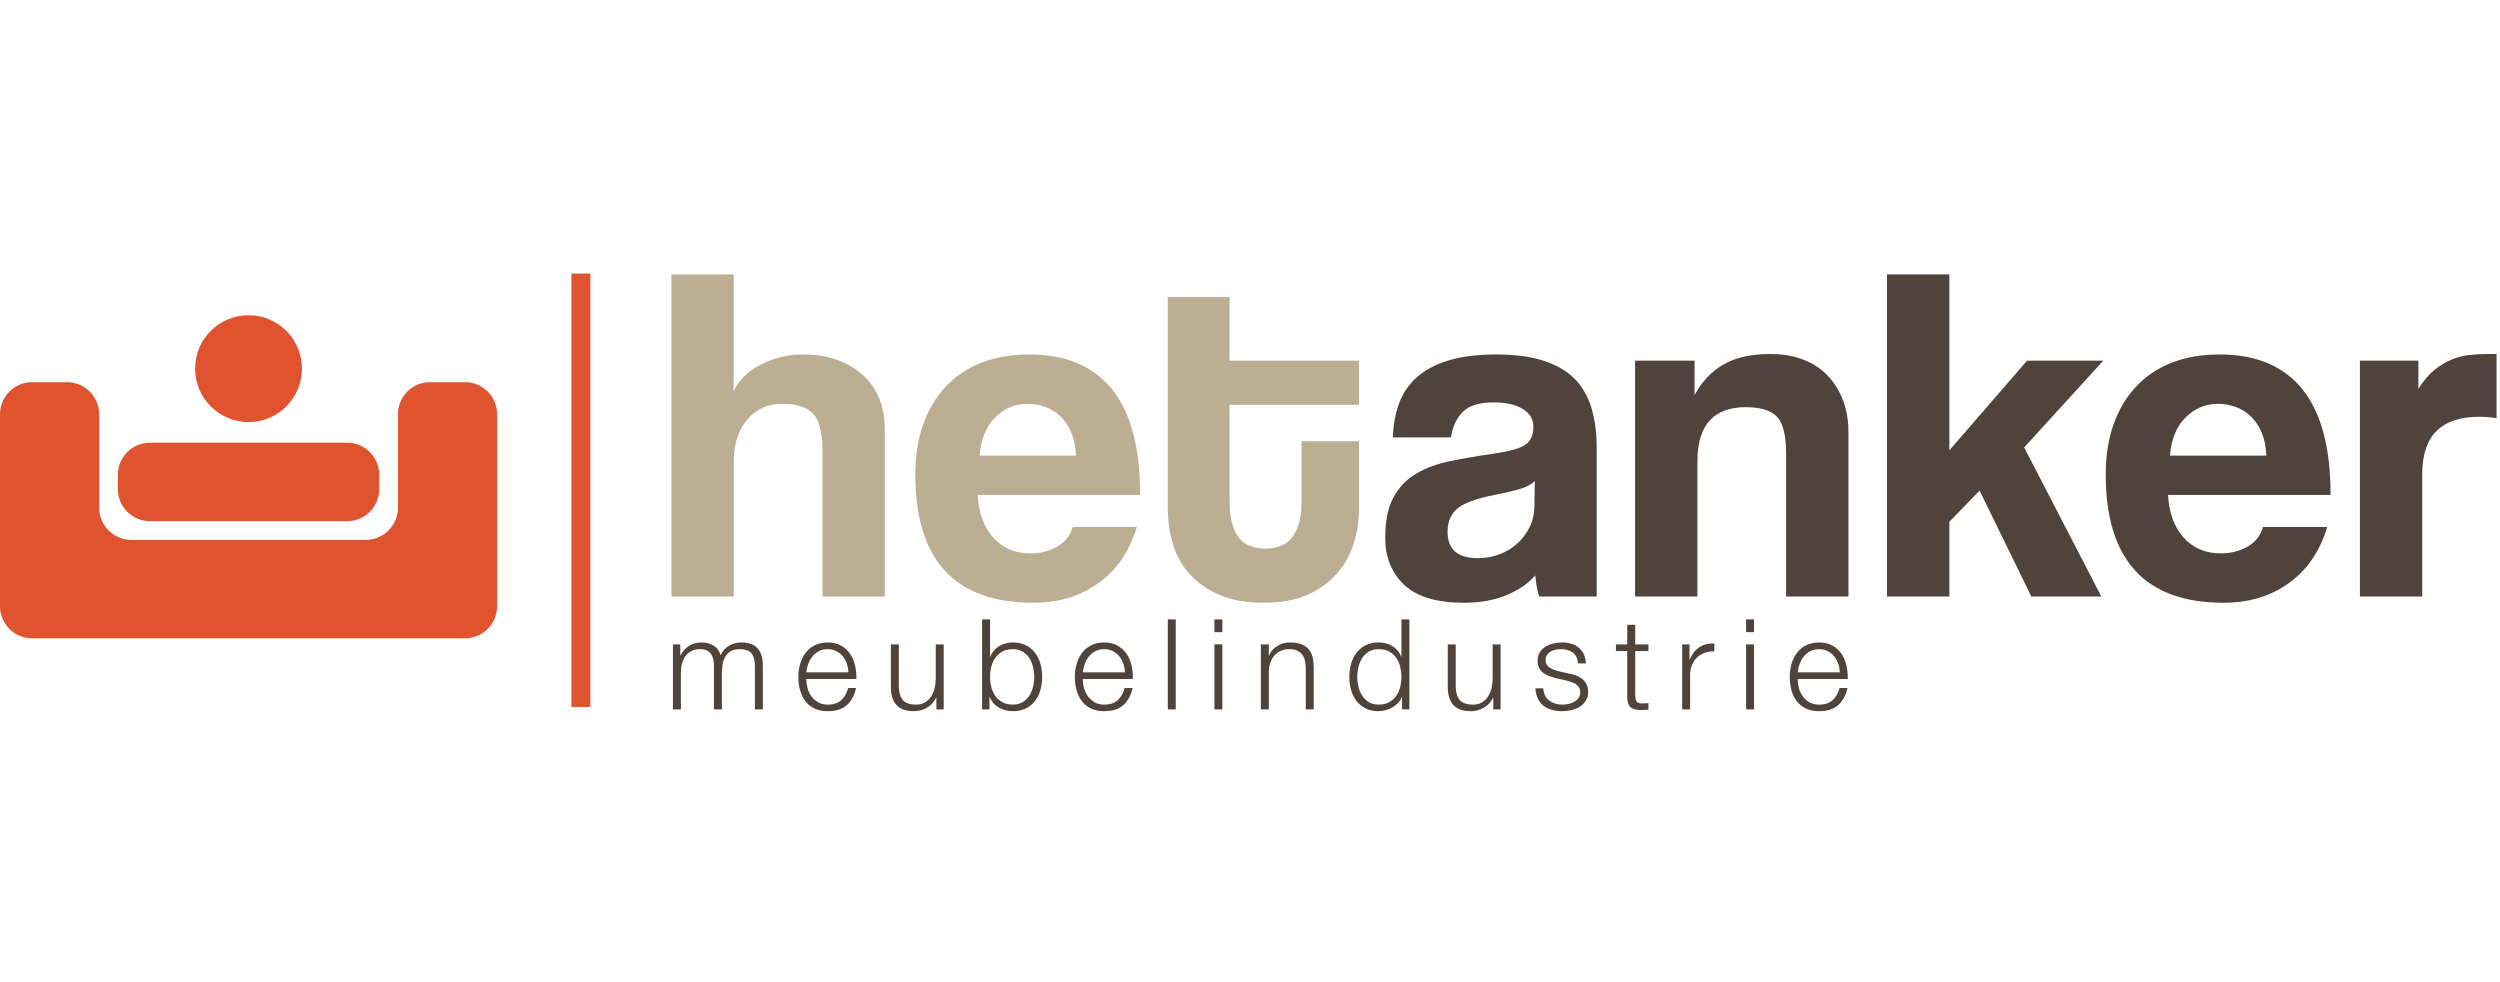 <?xml version="1.0" encoding="UTF-8"?>
<svg width="163px" height="64px" viewBox="0 0 363 64" version="1.1" xmlns="http://www.w3.org/2000/svg" xmlns:xlink="http://www.w3.org/1999/xlink">
    <title>logo-het-anker</title>
    <g id="Symbols" stroke="none" stroke-width="1" fill="none" fill-rule="evenodd">
        <g id="logo-het-anker">
            <path d="M67.513,16.229 L62.444,16.229 C59.869,16.229 57.781,18.313 57.781,20.889 L57.781,34.948 L57.755,34.948 C57.502,37.295 55.514,39.126 53.097,39.126 L19.077,39.126 C16.661,39.126 14.673,37.295 14.422,34.948 L14.395,34.948 L14.395,20.889 C14.395,18.313 12.307,16.229 9.732,16.229 L4.662,16.229 C2.087,16.229 0,18.313 0,20.889 L0,48.756 C0,51.334 2.087,53.421 4.662,53.421 L67.513,53.421 C70.089,53.421 72.176,51.334 72.176,48.756 L72.176,20.889 C72.176,18.313 70.089,16.229 67.513,16.229" id="Fill-1" fill="#DF542F"></path>
            <path d="M55.063,31.75 C55.063,34.324 52.976,36.413 50.399,36.413 L21.775,36.413 C19.202,36.413 17.113,34.324 17.113,31.75 L17.113,29.672 C17.113,27.097 19.202,25.011 21.775,25.011 L50.399,25.011 C52.976,25.011 55.063,27.097 55.063,29.672 L55.063,31.75" id="Fill-2" fill="#DF542F"></path>
            <path d="M43.845,14.262 C43.845,18.549 40.371,22.02 36.088,22.02 C31.802,22.02 28.329,18.549 28.329,14.262 C28.329,9.983 31.802,6.506 36.088,6.506 C40.371,6.506 43.845,9.983 43.845,14.262" id="Fill-3" fill="#DF542F"></path>
            <path d="M119.422,47.353 L119.422,26.123 C119.422,23.524 118.97,21.75 118.064,20.799 C117.159,19.847 115.663,19.372 113.574,19.372 C112.461,19.372 111.462,19.592 110.581,20.033 C109.698,20.474 108.955,21.077 108.352,21.842 C107.749,22.608 107.296,23.489 106.996,24.487 C106.693,25.485 106.543,26.565 106.543,27.723 L106.543,47.353 L97.492,47.353 L97.492,0.581 L106.543,0.581 L106.522,17.562 C106.846,16.82 107.344,16.112 108.016,15.44 C108.687,14.768 109.463,14.198 110.342,13.735 C111.222,13.271 112.194,12.899 113.26,12.621 C114.325,12.342 115.436,12.204 116.594,12.204 C120.114,12.204 122.974,13.166 125.173,15.091 C127.373,17.017 128.472,19.697 128.472,23.13 L128.472,47.353 L119.422,47.353" id="Fill-4" fill="#BBAE92"></path>
            <path d="M156.228,26.888 C156.181,25.635 155.961,24.534 155.567,23.583 C155.172,22.631 154.65,21.842 154.001,21.215 C153.35,20.589 152.608,20.127 151.772,19.824 C150.937,19.523 150.078,19.372 149.196,19.372 C147.387,19.372 145.82,20.033 144.497,21.356 C143.175,22.678 142.42,24.522 142.235,26.888 L156.228,26.888 Z M141.957,32.596 C142.096,35.195 142.85,37.261 144.219,38.791 C145.588,40.323 147.387,41.087 149.615,41.087 C151.099,41.087 152.41,40.751 153.548,40.078 C154.684,39.405 155.415,38.467 155.741,37.261 L165.07,37.261 C164.001,40.786 162.145,43.502 159.501,45.402 C156.855,47.306 153.698,48.256 150.032,48.256 C138.614,48.256 132.906,42.038 132.906,29.602 C132.906,26.958 133.277,24.569 134.02,22.433 C134.762,20.3 135.841,18.467 137.258,16.935 C138.672,15.404 140.401,14.233 142.444,13.422 C144.486,12.61 146.83,12.204 149.475,12.204 C154.766,12.204 158.769,13.898 161.485,17.283 C164.199,20.671 165.557,25.775 165.557,32.596 L141.957,32.596 L141.957,32.596 Z" id="Fill-5" fill="#BBAE92"></path>
            <path d="M188.982,24.801 L197.336,24.801 L197.336,34.545 C197.336,36.355 197.069,38.084 196.537,39.731 C196.005,41.377 195.172,42.84 194.037,44.114 C192.904,45.392 191.469,46.4 189.733,47.143 C187.997,47.886 185.925,48.256 183.517,48.256 C181.016,48.256 178.886,47.886 177.128,47.143 C175.369,46.4 173.922,45.402 172.787,44.148 C171.653,42.896 170.831,41.435 170.323,39.764 C169.812,38.094 169.558,36.331 169.558,34.476 L169.558,3.851 L178.539,3.851 L178.539,13.108 L197.336,13.108 L197.336,19.511 L178.539,19.511 L178.539,33.572 C178.539,35.751 178.941,37.433 179.749,38.616 C180.556,39.798 181.881,40.39 183.726,40.39 C185.524,40.39 186.849,39.813 187.702,38.651 C188.556,37.49 188.982,35.844 188.982,33.71 L188.982,24.801" id="Fill-6" fill="#BBAE92"></path>
            <path d="M222.857,30.578 C222.392,31.042 221.719,31.412 220.839,31.692 C219.956,31.97 218.68,32.272 217.01,32.596 C214.41,33.108 212.623,33.756 211.649,34.545 C210.673,35.334 210.187,36.47 210.187,37.954 C210.187,40.507 211.649,41.782 214.573,41.782 C215.733,41.782 216.812,41.587 217.81,41.191 C218.807,40.798 219.665,40.265 220.386,39.591 C221.104,38.918 221.685,38.129 222.127,37.226 C222.567,36.32 222.787,35.358 222.787,34.336 L222.857,30.578 Z M223.479,47.353 C223.203,46.47 223.018,45.448 222.926,44.288 C221.859,45.497 220.443,46.459 218.68,47.178 C216.916,47.898 214.874,48.256 212.554,48.256 C208.608,48.256 205.72,47.388 203.886,45.646 C202.053,43.906 201.136,41.643 201.136,38.86 C201.136,36.401 201.53,34.44 202.32,32.978 C203.108,31.517 204.199,30.369 205.591,29.533 C206.984,28.697 208.643,28.084 210.569,27.688 C212.495,27.295 214.596,26.934 216.87,26.61 C219.143,26.286 220.675,25.857 221.465,25.322 C222.253,24.789 222.649,23.919 222.649,22.713 C222.649,21.599 222.127,20.729 221.081,20.102 C220.038,19.476 218.633,19.163 216.87,19.163 C214.782,19.163 213.285,19.628 212.38,20.556 C211.475,21.484 210.906,22.713 210.673,24.244 L202.251,24.244 C202.295,22.481 202.587,20.857 203.12,19.372 C203.653,17.887 204.513,16.611 205.696,15.545 C206.879,14.476 208.421,13.653 210.322,13.074 C212.22,12.494 214.536,12.204 217.266,12.204 C219.949,12.204 222.228,12.505 224.1,13.108 C225.974,13.712 227.478,14.581 228.612,15.717 C229.745,16.855 230.565,18.27 231.074,19.963 C231.584,21.658 231.838,23.571 231.838,25.705 L231.838,47.353 L223.479,47.353 L223.479,47.353 Z" id="Fill-7" fill="#4F433B"></path>
            <path d="M259.343,47.353 L259.343,26.61 C259.343,23.966 258.902,22.179 258.019,21.251 C257.138,20.324 255.63,19.859 253.495,19.859 C248.807,19.859 246.464,22.481 246.464,27.723 L246.464,47.353 L237.414,47.353 L237.414,13.108 L246.047,13.108 L246.047,18.102 C247.109,16.137 248.52,14.651 250.279,13.644 C252.036,12.637 254.304,12.134 257.081,12.134 C258.7,12.134 260.204,12.379 261.593,12.866 C262.979,13.356 264.171,14.086 265.166,15.063 C266.161,16.04 266.948,17.236 267.526,18.654 C268.103,20.072 268.395,21.71 268.395,23.57 L268.395,47.353 L259.343,47.353" id="Fill-8" fill="#4F433B"></path>
            <polyline id="Fill-9" fill="#4F433B" points="294.953 47.353 287.434 31.97 283.047 36.494 283.047 47.353 273.996 47.353 273.996 0.581 283.047 0.581 283.047 26.123 294.326 13.108 305.395 13.108 293.907 25.705 305.116 47.353 294.953 47.353"></polyline>
            <path d="M329.071,26.888 C329.024,25.635 328.802,24.534 328.409,23.583 C328.016,22.631 327.493,21.842 326.844,21.215 C326.194,20.589 325.451,20.127 324.615,19.824 C323.78,19.523 322.921,19.372 322.04,19.372 C320.231,19.372 318.663,20.033 317.34,21.356 C316.017,22.678 315.262,24.522 315.079,26.888 L329.071,26.888 Z M314.799,32.596 C314.939,35.195 315.694,37.261 317.063,38.791 C318.431,40.323 320.231,41.087 322.458,41.087 C323.941,41.087 325.253,40.751 326.392,40.078 C327.529,39.405 328.258,38.467 328.584,37.261 L337.913,37.261 C336.844,40.786 334.989,43.502 332.343,45.402 C329.697,47.306 326.541,48.256 322.875,48.256 C311.458,48.256 305.75,42.038 305.75,29.602 C305.75,26.958 306.119,24.569 306.862,22.433 C307.606,20.3 308.684,18.467 310.101,16.935 C311.514,15.404 313.245,14.233 315.288,13.422 C317.328,12.61 319.672,12.204 322.318,12.204 C327.61,12.204 331.612,13.898 334.328,17.283 C337.042,20.671 338.4,25.775 338.4,32.596 L314.799,32.596 L314.799,32.596 Z" id="Fill-10" fill="#4F433B"></path>
            <path d="M342.66,47.353 L342.66,13.108 L351.152,13.108 L351.152,17.182 C351.895,16.014 352.674,15.103 353.484,14.448 C354.298,13.793 355.13,13.29 355.991,12.941 C356.85,12.59 357.718,12.368 358.602,12.274 C359.482,12.18 360.388,12.134 361.317,12.134 L362.501,12.134 L362.501,21.46 C361.664,21.32 360.829,21.25 359.995,21.25 C354.47,21.25 351.71,24.012 351.71,29.533 L351.71,47.353 L342.66,47.353" id="Fill-11" fill="#4F433B"></path>
            <path d="M98.772,54.299 L98.772,55.888 L98.827,55.888 C99.132,55.303 99.533,54.847 100.027,54.518 C100.521,54.187 101.153,54.021 101.921,54.021 C102.544,54.021 103.109,54.176 103.615,54.482 C104.122,54.783 104.46,55.248 104.632,55.872 C104.912,55.248 105.328,54.783 105.878,54.482 C106.427,54.176 107.011,54.021 107.635,54.021 C109.721,54.021 110.766,55.126 110.766,57.334 L110.766,63.741 L109.613,63.741 L109.613,57.389 C109.613,56.61 109.448,56.015 109.118,55.606 C108.788,55.197 108.209,54.994 107.378,54.994 C106.878,54.994 106.463,55.086 106.134,55.276 C105.804,55.467 105.54,55.716 105.346,56.035 C105.151,56.353 105.013,56.718 104.934,57.123 C104.855,57.533 104.816,57.957 104.816,58.397 L104.816,63.741 L103.661,63.741 L103.661,57.334 C103.661,57.019 103.627,56.718 103.561,56.428 C103.493,56.142 103.384,55.89 103.231,55.676 C103.078,55.467 102.875,55.295 102.618,55.176 C102.361,55.054 102.05,54.994 101.684,54.994 C101.195,54.994 100.772,55.082 100.412,55.255 C100.051,55.436 99.758,55.676 99.533,55.99 C99.306,56.3 99.14,56.666 99.029,57.088 C98.919,57.509 98.864,57.97 98.864,58.469 L98.864,63.741 L97.71,63.741 L97.71,54.299 L98.772,54.299" id="Fill-12" fill="#4F433B"></path>
            <path d="M122.959,57.098 C122.818,56.694 122.62,56.337 122.364,56.027 C122.108,55.716 121.796,55.467 121.43,55.276 C121.064,55.086 120.648,54.994 120.184,54.994 C119.708,54.994 119.287,55.086 118.922,55.276 C118.555,55.467 118.244,55.716 117.989,56.027 C117.731,56.337 117.527,56.697 117.374,57.106 C117.222,57.516 117.121,57.934 117.072,58.358 L123.188,58.358 C123.176,57.921 123.099,57.501 122.959,57.098 Z M117.246,60.623 C117.362,61.067 117.548,61.465 117.805,61.819 C118.061,62.176 118.384,62.466 118.775,62.7 C119.165,62.932 119.635,63.046 120.184,63.046 C121.027,63.046 121.687,62.827 122.163,62.386 C122.638,61.949 122.968,61.362 123.15,60.632 L124.305,60.632 C124.061,61.703 123.612,62.534 122.959,63.122 C122.305,63.705 121.381,64 120.184,64 C119.441,64 118.796,63.869 118.253,63.606 C117.709,63.344 117.267,62.982 116.926,62.525 C116.583,62.069 116.33,61.536 116.166,60.932 C116.001,60.329 115.919,59.69 115.919,59.018 C115.919,58.397 116.001,57.787 116.166,57.191 C116.33,56.591 116.583,56.059 116.926,55.586 C117.267,55.118 117.709,54.74 118.253,54.454 C118.796,54.169 119.441,54.021 120.184,54.021 C120.942,54.021 121.588,54.176 122.125,54.482 C122.663,54.783 123.099,55.184 123.435,55.676 C123.771,56.174 124.012,56.741 124.158,57.381 C124.305,58.021 124.366,58.672 124.341,59.331 L117.072,59.331 C117.072,59.745 117.129,60.174 117.246,60.623 L117.246,60.623 Z" id="Fill-13" fill="#4F433B"></path>
            <path d="M135.962,63.741 L135.962,62.04 L135.927,62.04 C135.621,62.673 135.179,63.163 134.598,63.495 C134.019,63.828 133.375,64 132.667,64 C132.068,64 131.561,63.916 131.139,63.753 C130.717,63.586 130.376,63.353 130.113,63.046 C129.851,62.739 129.657,62.371 129.536,61.93 C129.414,61.489 129.352,60.992 129.352,60.428 L129.352,54.299 L130.507,54.299 L130.507,60.448 C130.531,61.302 130.73,61.949 131.102,62.386 C131.473,62.827 132.118,63.046 133.033,63.046 C133.534,63.046 133.961,62.939 134.315,62.728 C134.669,62.513 134.962,62.228 135.194,61.874 C135.426,61.52 135.597,61.116 135.707,60.658 C135.816,60.201 135.871,59.732 135.871,59.256 L135.871,54.299 L137.025,54.299 L137.025,63.741 L135.962,63.741" id="Fill-14" fill="#4F433B"></path>
            <path d="M149.994,57.564 C149.877,57.083 149.694,56.65 149.444,56.273 C149.194,55.895 148.874,55.586 148.483,55.348 C148.092,55.112 147.622,54.994 147.073,54.994 C146.463,54.994 145.947,55.112 145.527,55.348 C145.105,55.586 144.763,55.895 144.501,56.273 C144.238,56.65 144.049,57.083 143.933,57.564 C143.816,58.045 143.759,58.533 143.759,59.018 C143.759,59.506 143.816,59.991 143.933,60.475 C144.049,60.956 144.238,61.385 144.501,61.767 C144.763,62.144 145.105,62.45 145.527,62.689 C145.947,62.927 146.463,63.046 147.073,63.046 C147.622,63.046 148.092,62.927 148.483,62.689 C148.874,62.45 149.194,62.144 149.444,61.767 C149.694,61.385 149.877,60.956 149.994,60.475 C150.11,59.991 150.168,59.506 150.168,59.018 C150.168,58.533 150.11,58.045 149.994,57.564 Z M143.759,50.672 L143.759,56.091 L143.796,56.091 C143.918,55.748 144.092,55.451 144.317,55.192 C144.544,54.937 144.803,54.719 145.096,54.544 C145.389,54.367 145.707,54.235 146.047,54.151 C146.389,54.063 146.732,54.021 147.073,54.021 C147.793,54.021 148.419,54.156 148.951,54.425 C149.48,54.691 149.923,55.057 150.278,55.514 C150.631,55.971 150.894,56.503 151.066,57.106 C151.235,57.711 151.322,58.346 151.322,59.018 C151.322,59.69 151.235,60.329 151.066,60.932 C150.894,61.536 150.631,62.069 150.278,62.525 C149.923,62.982 149.48,63.344 148.951,63.606 C148.419,63.869 147.793,64 147.073,64 C146.305,64 145.617,63.82 145.013,63.467 C144.409,63.114 143.973,62.609 143.704,61.949 L143.668,61.949 L143.668,63.741 L142.605,63.741 L142.605,50.672 L143.759,50.672 L143.759,50.672 Z" id="Fill-15" fill="#4F433B"></path>
            <path d="M163.106,57.098 C162.966,56.694 162.768,56.337 162.512,56.027 C162.256,55.716 161.944,55.467 161.578,55.276 C161.211,55.086 160.796,54.994 160.332,54.994 C159.857,54.994 159.435,55.086 159.07,55.276 C158.703,55.467 158.392,55.716 158.136,56.027 C157.878,56.337 157.675,56.697 157.522,57.106 C157.368,57.516 157.268,57.934 157.22,58.358 L163.334,58.358 C163.323,57.921 163.246,57.501 163.106,57.098 Z M157.394,60.623 C157.51,61.067 157.695,61.465 157.952,61.819 C158.208,62.176 158.532,62.466 158.922,62.7 C159.313,62.932 159.782,63.046 160.332,63.046 C161.174,63.046 161.835,62.827 162.309,62.386 C162.785,61.949 163.115,61.362 163.298,60.632 L164.453,60.632 C164.208,61.703 163.759,62.534 163.106,63.122 C162.453,63.705 161.528,64 160.332,64 C159.589,64 158.944,63.869 158.401,63.606 C157.858,63.344 157.414,62.982 157.073,62.525 C156.731,62.069 156.478,61.536 156.313,60.932 C156.149,60.329 156.066,59.69 156.066,59.018 C156.066,58.397 156.149,57.787 156.313,57.191 C156.478,56.591 156.731,56.059 157.073,55.586 C157.414,55.118 157.858,54.74 158.401,54.454 C158.944,54.169 159.589,54.021 160.332,54.021 C161.089,54.021 161.736,54.176 162.273,54.482 C162.811,54.783 163.246,55.184 163.582,55.676 C163.918,56.174 164.16,56.741 164.306,57.381 C164.453,58.021 164.513,58.672 164.488,59.331 L157.22,59.331 C157.22,59.745 157.278,60.174 157.394,60.623 L157.394,60.623 Z" id="Fill-16" fill="#4F433B"></path>
            <polygon id="Fill-17" fill="#4F433B" points="169.565 63.741 170.718 63.741 170.718 50.672 169.565 50.672"></polygon>
            <path d="M176.332,63.741 L177.485,63.741 L177.485,54.299 L176.332,54.299 L176.332,63.741 Z M176.332,52.524 L177.485,52.524 L177.485,50.672 L176.332,50.672 L176.332,52.524 Z" id="Fill-18" fill="#4F433B"></path>
            <path d="M184.233,54.299 L184.233,55.928 L184.271,55.928 C184.49,55.352 184.881,54.891 185.441,54.544 C186.003,54.195 186.619,54.021 187.292,54.021 C187.95,54.021 188.502,54.109 188.948,54.279 C189.393,54.449 189.75,54.691 190.019,55.001 C190.286,55.312 190.477,55.693 190.587,56.146 C190.697,56.598 190.751,57.103 190.751,57.663 L190.751,63.741 L189.598,63.741 L189.598,57.847 C189.598,57.445 189.561,57.072 189.488,56.721 C189.415,56.377 189.287,56.07 189.105,55.816 C188.921,55.558 188.673,55.359 188.362,55.213 C188.051,55.065 187.664,54.994 187.2,54.994 C186.736,54.994 186.324,55.073 185.964,55.24 C185.603,55.403 185.298,55.629 185.048,55.916 C184.797,56.206 184.602,56.547 184.462,56.94 C184.322,57.337 184.245,57.771 184.233,58.23 L184.233,63.741 L183.079,63.741 L183.079,54.299 L184.233,54.299" id="Fill-19" fill="#4F433B"></path>
            <path d="M197.252,60.475 C197.367,60.956 197.551,61.385 197.802,61.767 C198.051,62.144 198.372,62.45 198.763,62.689 C199.152,62.927 199.623,63.046 200.173,63.046 C200.783,63.046 201.298,62.927 201.719,62.689 C202.141,62.45 202.482,62.144 202.744,61.767 C203.007,61.385 203.196,60.956 203.313,60.475 C203.428,59.991 203.486,59.506 203.486,59.018 C203.486,58.533 203.428,58.045 203.313,57.564 C203.196,57.083 203.007,56.65 202.744,56.273 C202.482,55.895 202.141,55.586 201.719,55.348 C201.298,55.112 200.783,54.994 200.173,54.994 C199.623,54.994 199.152,55.112 198.763,55.348 C198.372,55.586 198.051,55.895 197.802,56.273 C197.551,56.65 197.367,57.083 197.252,57.564 C197.136,58.045 197.078,58.533 197.078,59.018 C197.078,59.506 197.136,59.991 197.252,60.475 Z M203.578,63.741 L203.578,61.949 L203.541,61.949 C203.419,62.252 203.238,62.534 203.001,62.792 C202.764,63.046 202.491,63.265 202.186,63.44 C201.882,63.617 201.554,63.753 201.208,63.852 C200.859,63.947 200.514,64 200.173,64 C199.451,64 198.826,63.869 198.295,63.606 C197.765,63.344 197.321,62.982 196.969,62.525 C196.613,62.069 196.352,61.536 196.18,60.932 C196.01,60.329 195.923,59.69 195.923,59.018 C195.923,58.346 196.01,57.711 196.18,57.106 C196.352,56.503 196.613,55.971 196.969,55.514 C197.321,55.057 197.765,54.691 198.295,54.425 C198.826,54.156 199.451,54.021 200.173,54.021 C200.526,54.021 200.87,54.063 201.208,54.151 C201.543,54.235 201.857,54.367 202.149,54.544 C202.442,54.719 202.702,54.937 202.928,55.192 C203.153,55.451 203.328,55.748 203.45,56.091 L203.486,56.091 L203.486,50.672 L204.641,50.672 L204.641,63.741 L203.578,63.741 L203.578,63.741 Z" id="Fill-20" fill="#4F433B"></path>
            <path d="M216.825,63.741 L216.825,62.04 L216.789,62.04 C216.484,62.673 216.041,63.163 215.461,63.495 C214.881,63.828 214.236,64 213.528,64 C212.93,64 212.422,63.916 212.002,63.753 C211.579,63.586 211.238,63.353 210.974,63.046 C210.712,62.739 210.519,62.371 210.399,61.93 C210.276,61.489 210.215,60.992 210.215,60.428 L210.215,54.299 L211.368,54.299 L211.368,60.448 C211.393,61.302 211.592,61.949 211.964,62.386 C212.336,62.827 212.981,63.046 213.895,63.046 C214.397,63.046 214.823,62.939 215.178,62.728 C215.532,62.513 215.824,62.228 216.056,61.874 C216.288,61.52 216.459,61.116 216.569,60.658 C216.68,60.201 216.733,59.732 216.733,59.256 L216.733,54.299 L217.888,54.299 L217.888,63.741 L216.825,63.741" id="Fill-21" fill="#4F433B"></path>
            <path d="M228.901,56.138 C228.766,55.875 228.586,55.657 228.361,55.485 C228.136,55.316 227.875,55.192 227.582,55.112 C227.29,55.033 226.979,54.994 226.648,54.994 C226.392,54.994 226.133,55.021 225.871,55.073 C225.608,55.129 225.368,55.22 225.148,55.348 C224.927,55.478 224.751,55.645 224.616,55.851 C224.482,56.059 224.416,56.317 224.416,56.622 C224.416,56.877 224.479,57.095 224.606,57.27 C224.734,57.448 224.898,57.6 225.092,57.72 C225.288,57.842 225.501,57.942 225.733,58.021 C225.965,58.1 226.179,58.164 226.374,58.215 L227.912,58.561 C228.243,58.608 228.568,58.701 228.892,58.828 C229.215,58.955 229.502,59.124 229.752,59.331 C230.003,59.539 230.207,59.796 230.366,60.097 C230.523,60.404 230.604,60.766 230.604,61.179 C230.604,61.692 230.487,62.128 230.256,62.49 C230.024,62.847 229.728,63.141 229.368,63.367 C229.009,63.594 228.602,63.753 228.151,63.852 C227.699,63.947 227.253,64 226.814,64 C225.702,64 224.803,63.736 224.112,63.213 C223.423,62.689 223.03,61.846 222.931,60.686 L224.085,60.686 C224.134,61.465 224.418,62.057 224.937,62.45 C225.455,62.847 226.099,63.046 226.868,63.046 C227.149,63.046 227.44,63.02 227.739,62.956 C228.038,62.894 228.315,62.792 228.57,62.644 C228.827,62.498 229.037,62.311 229.203,62.085 C229.368,61.858 229.45,61.584 229.45,61.255 C229.45,60.973 229.391,60.738 229.276,60.547 C229.159,60.361 229.005,60.201 228.81,60.071 C228.614,59.943 228.392,59.837 228.14,59.753 C227.891,59.666 227.638,59.594 227.38,59.531 L225.898,59.201 C225.519,59.105 225.172,58.99 224.854,58.862 C224.537,58.736 224.259,58.577 224.021,58.386 C223.783,58.199 223.597,57.966 223.463,57.691 C223.329,57.416 223.261,57.08 223.261,56.678 C223.261,56.202 223.369,55.792 223.582,55.451 C223.796,55.109 224.073,54.835 224.416,54.625 C224.756,54.418 225.137,54.267 225.559,54.169 C225.981,54.072 226.398,54.021 226.814,54.021 C227.29,54.021 227.732,54.083 228.14,54.203 C228.55,54.327 228.91,54.518 229.221,54.771 C229.532,55.03 229.78,55.348 229.963,55.724 C230.147,56.101 230.25,56.547 230.274,57.059 L229.12,57.059 C229.108,56.705 229.035,56.401 228.901,56.138" id="Fill-22" fill="#4F433B"></path>
            <path d="M239.352,54.299 L239.352,55.268 L237.431,55.268 L237.431,61.636 C237.431,62.017 237.481,62.311 237.586,62.525 C237.689,62.739 237.949,62.859 238.364,62.881 C238.694,62.881 239.024,62.863 239.352,62.827 L239.352,63.797 C239.182,63.797 239.011,63.805 238.84,63.817 C238.669,63.828 238.498,63.833 238.326,63.833 C237.559,63.833 237.02,63.685 236.716,63.384 C236.41,63.085 236.265,62.534 236.277,61.727 L236.277,55.268 L234.629,55.268 L234.629,54.299 L236.277,54.299 L236.277,51.459 L237.431,51.459 L237.431,54.299 L239.352,54.299" id="Fill-23" fill="#4F433B"></path>
            <path d="M245.316,54.299 L245.316,56.511 L245.351,56.511 C245.646,55.745 246.1,55.152 246.714,54.736 C247.33,54.322 248.067,54.132 248.922,54.169 L248.922,55.324 C248.398,55.295 247.92,55.367 247.492,55.533 C247.065,55.698 246.698,55.932 246.384,56.237 C246.075,56.543 245.833,56.906 245.661,57.325 C245.491,57.746 245.407,58.207 245.407,58.708 L245.407,63.741 L244.253,63.741 L244.253,54.299 L245.316,54.299" id="Fill-24" fill="#4F433B"></path>
            <path d="M253.533,63.741 L254.686,63.741 L254.686,54.299 L253.533,54.299 L253.533,63.741 Z M253.533,52.524 L254.686,52.524 L254.686,50.672 L253.533,50.672 L253.533,52.524 Z" id="Fill-25" fill="#4F433B"></path>
            <path d="M266.908,57.098 C266.765,56.694 266.569,56.337 266.312,56.027 C266.056,55.716 265.745,55.467 265.379,55.276 C265.012,55.086 264.596,54.994 264.133,54.994 C263.659,54.994 263.238,55.086 262.871,55.276 C262.503,55.467 262.192,55.716 261.938,56.027 C261.679,56.337 261.476,56.697 261.322,57.106 C261.171,57.516 261.069,57.934 261.02,58.358 L267.135,58.358 C267.123,57.921 267.048,57.501 266.908,57.098 Z M261.195,60.623 C261.31,61.067 261.497,61.465 261.753,61.819 C262.009,62.176 262.333,62.466 262.724,62.7 C263.113,62.932 263.583,63.046 264.133,63.046 C264.975,63.046 265.636,62.827 266.11,62.386 C266.587,61.949 266.917,61.362 267.099,60.632 L268.254,60.632 C268.009,61.703 267.56,62.534 266.908,63.122 C266.253,63.705 265.329,64 264.133,64 C263.387,64 262.745,63.869 262.202,63.606 C261.66,63.344 261.214,62.982 260.872,62.525 C260.531,62.069 260.278,61.536 260.114,60.932 C259.952,60.329 259.867,59.69 259.867,59.018 C259.867,58.397 259.952,57.787 260.114,57.191 C260.278,56.591 260.531,56.059 260.872,55.586 C261.214,55.118 261.66,54.74 262.202,54.454 C262.745,54.169 263.387,54.021 264.133,54.021 C264.89,54.021 265.538,54.176 266.075,54.482 C266.61,54.783 267.048,55.184 267.384,55.676 C267.72,56.174 267.961,56.741 268.106,57.381 C268.254,58.021 268.316,58.672 268.29,59.331 L261.02,59.331 C261.02,59.745 261.079,60.174 261.195,60.623 L261.195,60.623 Z" id="Fill-26" fill="#4F433B"></path>
            <polygon id="Fill-27" fill="#DF542F" points="82.966 63.384 85.722 63.384 85.722 0.457 82.966 0.457"></polygon>
        </g>
    </g>
</svg>
